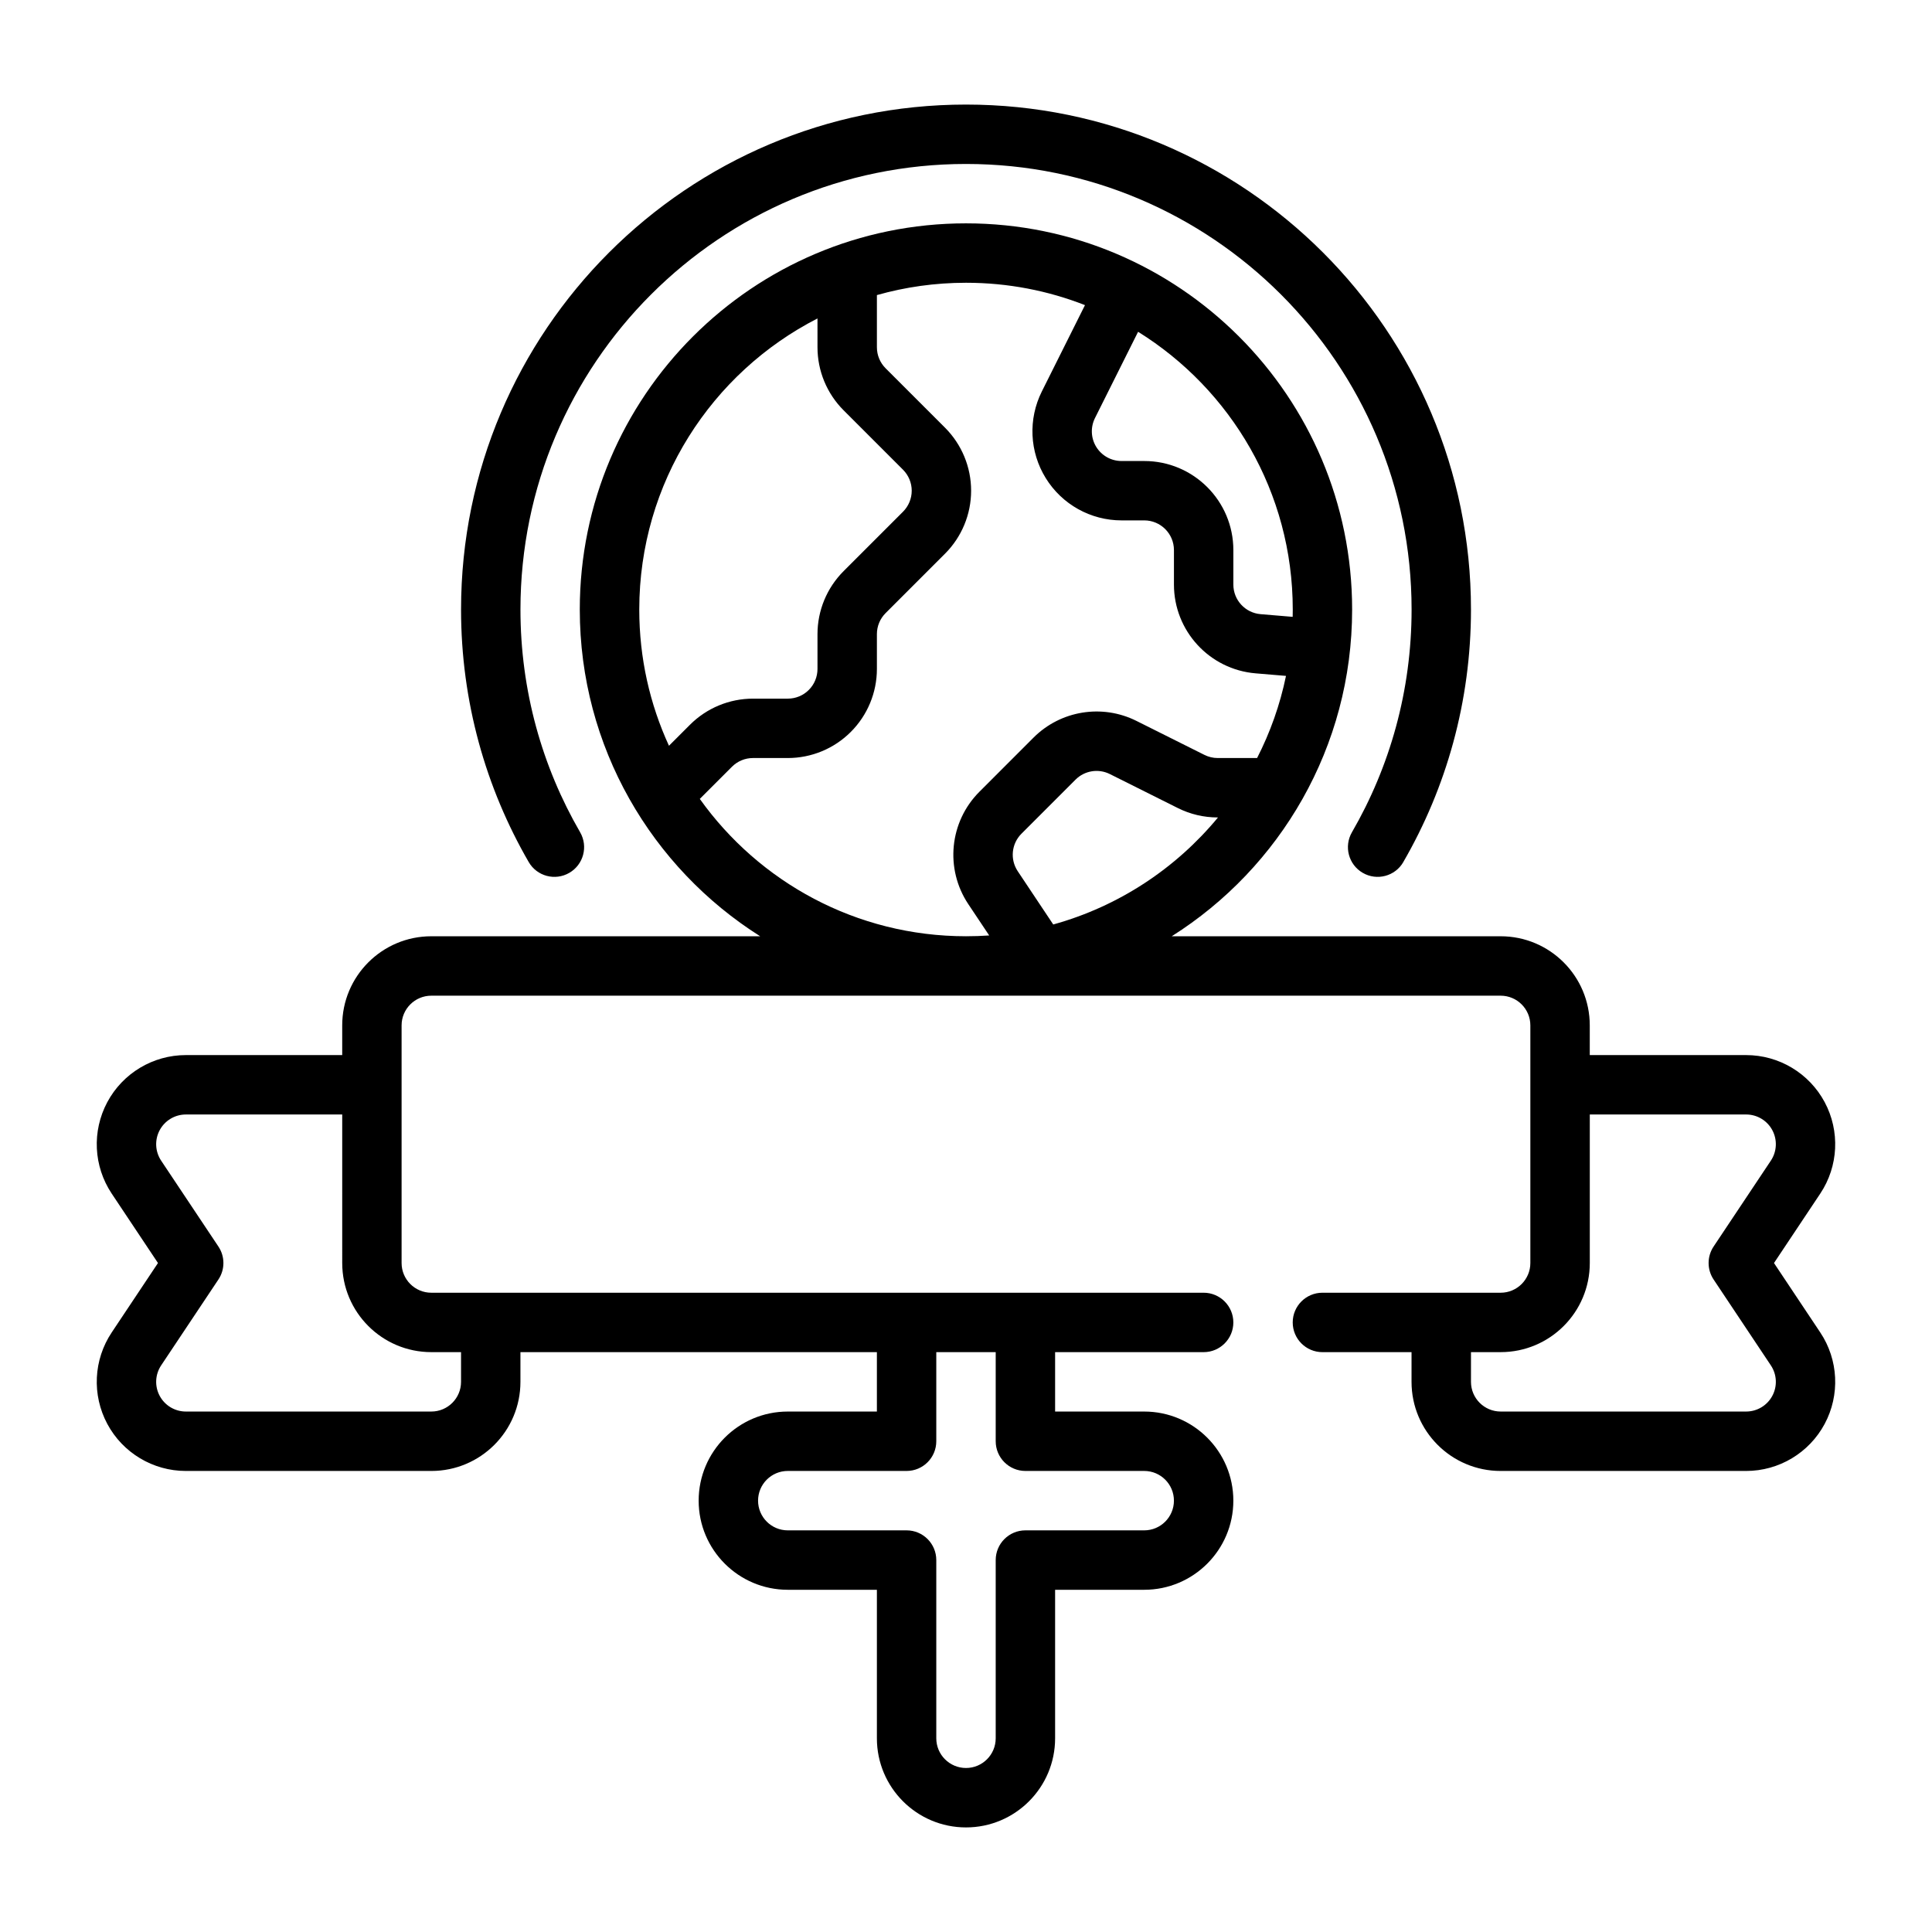 <?xml version="1.0" encoding="UTF-8"?>
<!-- Uploaded to: ICON Repo, www.iconrepo.com, Generator: ICON Repo Mixer Tools -->
<svg fill="#000000" width="800px" height="800px" version="1.1" viewBox="144 144 512 512" xmlns="http://www.w3.org/2000/svg">
 <g fill-rule="evenodd">
  <path d="m515.89 372.45c11.398-19.688 17.934-42.547 17.934-66.918 0-73.863-59.961-133.82-133.82-133.82s-133.82 59.961-133.82 133.82c0 24.371 6.531 47.23 17.93 66.918 2.172 3.766 7 5.047 10.754 2.867 3.762-2.172 5.047-6.992 2.875-10.754-10.062-17.367-15.816-37.535-15.816-59.031 0-65.172 52.906-118.08 118.08-118.08 65.172 0 118.08 52.91 118.08 118.08 0 21.496-5.754 41.664-15.812 59.031-2.176 3.762-0.891 8.582 2.871 10.754 3.754 2.18 8.582 0.898 10.754-2.867z"/>
  <path d="m345.47 392.12h-87.168c-13.043 0-23.613 10.574-23.613 23.617v7.871h-41.434c-8.703 0-16.711 4.797-20.82 12.469-4.109 7.684-3.66 17.004 1.172 24.246 0 0 12.258 18.391 12.258 18.391s-12.258 18.391-12.258 18.391c-4.832 7.242-5.281 16.562-1.172 24.246 4.109 7.672 12.117 12.469 20.82 12.469h65.047c13.047 0 23.617-10.574 23.617-23.617v-7.871h94.465v15.742h-23.617c-13.035 0-23.617 10.582-23.617 23.617 0 13.035 10.582 23.617 23.617 23.617h23.617v39.359c0 13.035 10.578 23.617 23.617 23.617 13.035 0 23.613-10.582 23.613-23.617v-39.359h23.617c13.035 0 23.617-10.582 23.617-23.617 0-13.035-10.582-23.617-23.617-23.617h-23.617v-15.742h39.363c4.344 0 7.871-3.527 7.871-7.875 0-4.344-3.527-7.871-7.871-7.871h-204.68c-4.344 0-7.871-3.527-7.871-7.871v-62.977c0-4.344 3.527-7.871 7.871-7.871h283.39c4.344 0 7.871 3.527 7.871 7.871v62.977c0 4.344-3.527 7.871-7.871 7.871h-47.234c-4.344 0-7.871 3.527-7.871 7.871 0 4.348 3.527 7.875 7.871 7.875h23.617v7.871c0 13.043 10.574 23.617 23.617 23.617h65.047c8.707 0 16.711-4.797 20.82-12.469 4.109-7.684 3.66-17.004-1.172-24.246 0 0-12.258-18.391-12.258-18.391s12.258-18.391 12.258-18.391c4.832-7.242 5.281-16.562 1.172-24.246-4.109-7.672-12.113-12.469-20.82-12.469h-41.43v-7.871c0-13.043-10.574-23.617-23.617-23.617h-87.168c28.719-18.129 47.809-50.152 47.809-86.59 0-56.484-45.855-102.34-102.34-102.34-56.484 0-102.34 45.852-102.34 102.34 0 36.438 19.086 68.461 47.805 86.59zm62.402 110.21v23.613c0 4.348 3.527 7.875 7.871 7.875h31.488c4.344 0 7.871 3.523 7.871 7.871 0 4.344-3.527 7.871-7.871 7.871h-31.488c-4.344 0-7.871 3.527-7.871 7.871v47.234c0 4.344-3.527 7.871-7.871 7.871-4.348 0-7.875-3.527-7.875-7.871v-47.234c0-4.344-3.523-7.871-7.871-7.871h-31.488c-4.344 0-7.871-3.527-7.871-7.871 0-4.348 3.527-7.871 7.871-7.871h31.488c4.348 0 7.871-3.527 7.871-7.875v-23.613zm157.44-62.977v39.359c0 13.043-10.574 23.617-23.617 23.617h-7.871v7.871c0 4.344 3.523 7.871 7.871 7.871h65.047c2.902 0 5.574-1.598 6.941-4.156 1.371-2.559 1.223-5.668-0.395-8.086-7.672-11.508-15.168-22.75-15.168-22.75-1.762-2.644-1.762-6.09 0-8.734l15.168-22.75c1.617-2.418 1.766-5.527 0.395-8.086-1.367-2.559-4.039-4.156-6.941-4.156zm-330.62 0h-41.434c-2.902 0-5.57 1.598-6.941 4.156s-1.219 5.668 0.395 8.086c7.676 11.508 15.168 22.75 15.168 22.75 1.766 2.644 1.766 6.09 0 8.734l-15.168 22.75c-1.613 2.418-1.766 5.527-0.395 8.086s4.039 4.156 6.941 4.156h65.047c4.348 0 7.875-3.527 7.875-7.871v-7.871h-7.875c-13.043 0-23.613-10.574-23.613-23.617zm196.84-214.49c-9.77-3.828-20.406-5.93-31.527-5.93-8.188 0-16.109 1.141-23.617 3.266v13.832c0 2.086 0.828 4.086 2.305 5.566l15.746 15.742c4.422 4.426 6.918 10.434 6.918 16.699s-2.496 12.273-6.918 16.695l-15.746 15.746c-1.477 1.477-2.305 3.477-2.305 5.562v9.227c0 6.266-2.488 12.273-6.918 16.699-4.426 4.43-10.434 6.918-16.699 6.918h-9.227c-2.086 0-4.086 0.828-5.562 2.305l-8.527 8.527c15.703 22.027 41.461 36.398 70.551 36.398 2.062 0 4.109-0.07 6.141-0.211l-5.535-8.297c-6.242-9.367-5.008-21.836 2.953-29.797l14.34-14.344c7.188-7.184 18.168-8.965 27.262-4.422l18.012 9.004c1.094 0.551 2.297 0.836 3.519 0.836h10.445c3.473-6.785 6.078-14.09 7.66-21.766l-8.039-0.676c-12.238-1.016-21.656-11.25-21.656-23.531v-9.133c0-4.344-3.527-7.871-7.871-7.871h-6.016c-8.184 0-15.781-4.234-20.086-11.203-4.309-6.957-4.695-15.656-1.031-22.977zm35.25 135.77h-0.086c-3.668 0-7.281-0.848-10.559-2.492l-18.02-9.008c-3.027-1.512-6.691-0.922-9.082 1.473l-14.344 14.344c-2.652 2.652-3.062 6.809-0.977 9.934l9.406 14.113c17.344-4.801 32.504-14.859 43.66-28.363zm-106.14-132.24c-28.031 14.344-47.23 43.52-47.23 77.141 0 12.879 2.816 25.102 7.871 36.102l5.566-5.566c4.434-4.434 10.438-6.922 16.695-6.922h9.227c2.086 0 4.094-0.824 5.566-2.305 1.48-1.473 2.305-3.481 2.305-5.566v-9.227c0-6.258 2.488-12.262 6.922-16.695l15.742-15.742c1.473-1.473 2.309-3.481 2.309-5.566s-0.836-4.094-2.309-5.566l-15.742-15.742c-4.434-4.434-6.922-10.441-6.922-16.699zm84.965 3.535-11.422 22.855c-1.223 2.438-1.094 5.336 0.336 7.656 1.441 2.324 3.969 3.734 6.699 3.734h6.016c13.043 0 23.617 10.57 23.617 23.613v9.133c0 4.094 3.141 7.5 7.219 7.84l8.5 0.711c0.016-0.648 0.023-1.293 0.023-1.938 0-31.062-16.387-58.324-40.988-73.605z"/>
 </g>
</svg>